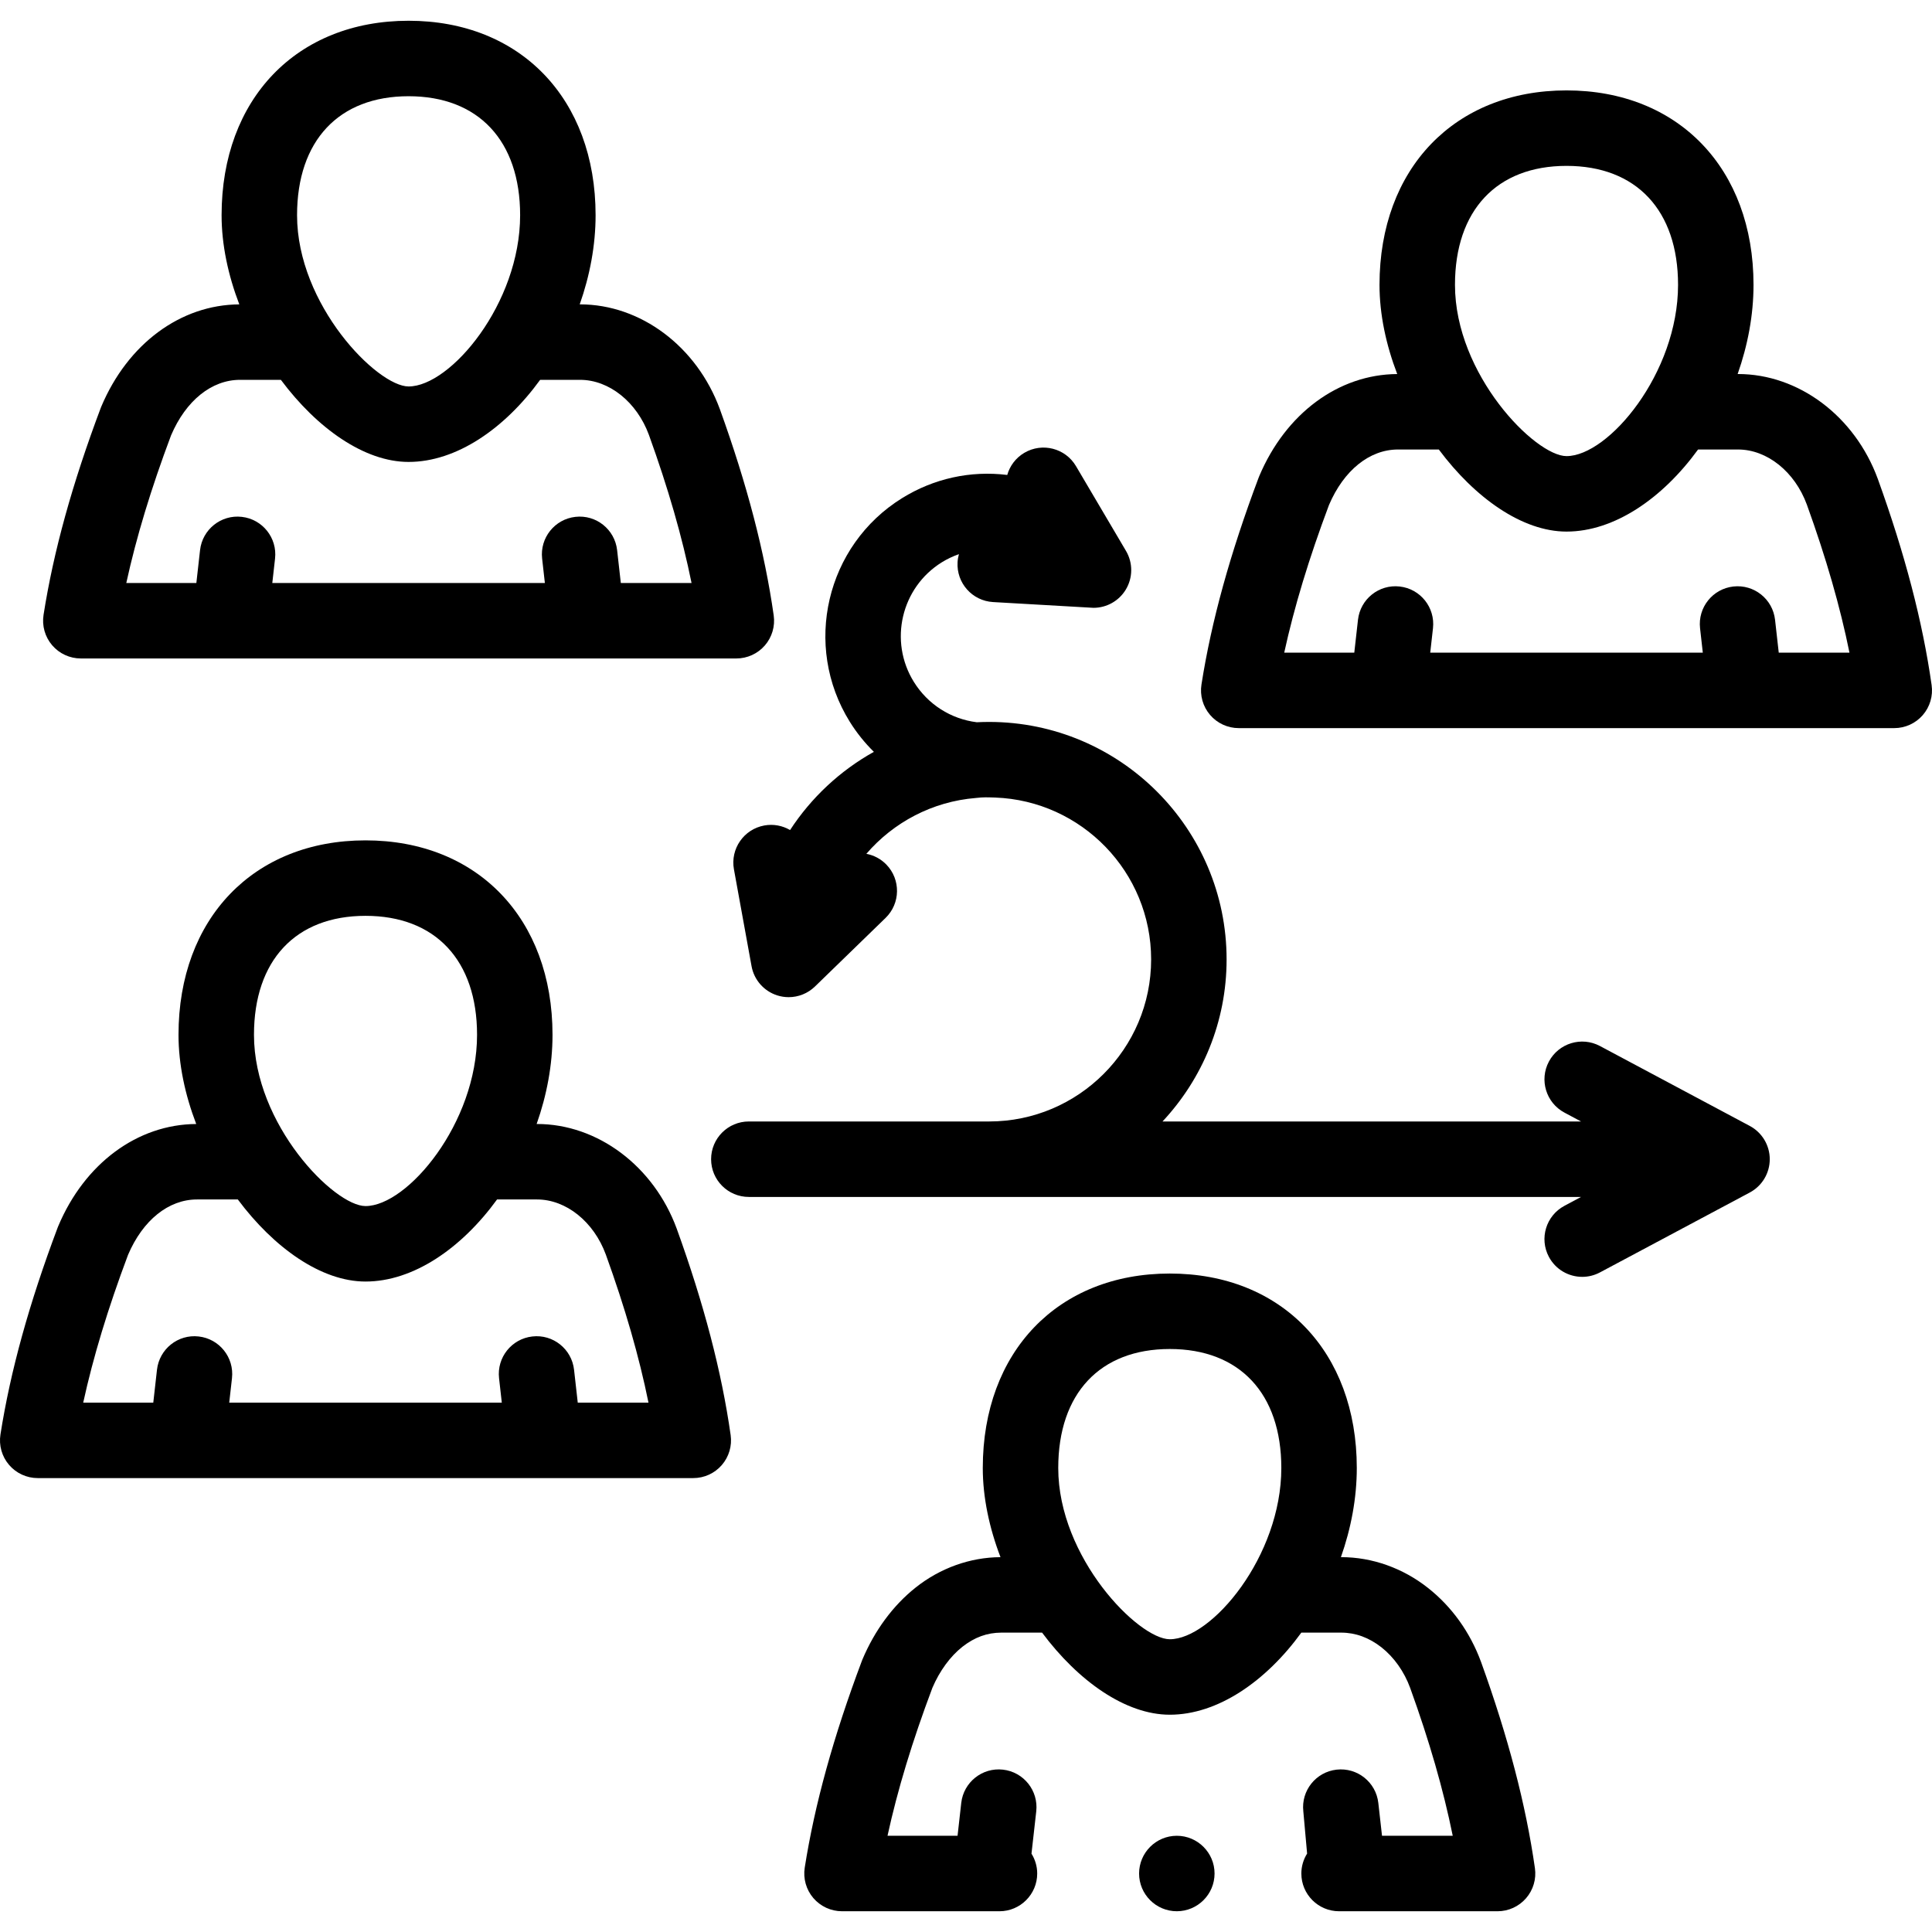 <svg xmlns="http://www.w3.org/2000/svg" id="Capa_1" height="512" viewBox="0 0 512 512" width="512"><g><path d="m392.51 440.48-.02-.05c-2.89-7.86-7.74-14.63-14.04-19.6-6.66-5.271-14.82-8.17-22.97-8.17h-.124c2.673-7.574 4.207-15.617 4.207-23.625 0-30.825-19.916-51.535-49.558-51.535s-49.558 20.71-49.558 51.535c0 7.815 1.736 15.908 4.694 23.628-8.007.03-15.996 2.884-22.491 8.057-5.95 4.72-10.82 11.3-14.09 19.04l-.14.35c-7.56 20.11-12.52 38.051-15.16 54.841-.45 2.89.38 5.819 2.28 8.05 1.91 2.22 4.68 3.5 7.6 3.5h41.73c5.51 0 10-4.49 10-10 0-1.931-.561-3.731-1.515-5.262l1.261-11.211c.617-5.488-3.332-10.438-8.82-11.055-5.488-.622-10.438 3.333-11.055 8.82l-.979 8.708h-18.562c2.66-12.181 6.55-25.01 11.89-39.2 1.92-4.5 4.75-8.36 7.96-10.89 3.26-2.54 6.53-3.73 10.3-3.75h10.811c9.543 12.802 22.107 21.756 33.844 21.756 12.668 0 25.45-8.799 34.864-21.756h10.581c3.77.01 7.34 1.31 10.63 3.88 3.34 2.63 6.05 6.45 7.63 10.779 5.11 14.141 8.8 26.95 11.28 39.181h-18.742l-.979-8.708c-.617-5.489-5.568-9.442-11.055-8.82-5.488.617-9.438 5.566-8.82 11.055l1.003 11.188c-.961 1.536-1.526 3.344-1.526 5.285 0 5.52 4.48 10 10 10h42c2.9 0 5.65-1.26 7.55-3.45s2.76-5.09 2.35-7.96c-2.401-16.821-7.071-34.681-14.261-54.611zm-82.506-6.064c-8.279 0-29.558-21.576-29.558-45.381 0-19.746 11.05-31.535 29.558-31.535s29.558 11.789 29.558 31.535c0 23.401-18.439 45.381-29.558 45.381z"></path><path d="m311.87 486.5c-5.52 0-10 4.49-10 10 0 5.52 4.48 10 10 10h.01c5.51-.01 9.99-4.49 9.99-10s-4.49-10-10-10z"></path><path d="m179.349 325.636c-6.093-16.609-20.973-27.766-37.028-27.766-.003 0-.008 0-.011 0h-.094c2.674-7.575 4.208-15.62 4.208-23.629 0-30.825-19.916-51.535-49.558-51.535s-49.558 20.71-49.558 51.535c0 7.817 1.737 15.911 4.696 23.633-15.579.089-29.582 10.449-36.578 27.09-.049.117-.096.234-.141.354-7.566 20.104-12.526 38.042-15.164 54.841-.454 2.888.379 5.829 2.279 8.051 1.9 2.221 4.676 3.5 7.6 3.5h173.73c2.898 0 5.654-1.258 7.553-3.446 1.899-2.189 2.755-5.095 2.347-7.964-2.394-16.813-7.06-34.678-14.281-54.664zm-82.483-82.93c18.508 0 29.558 11.789 29.558 31.535 0 23.4-18.439 45.381-29.558 45.381-8.279 0-29.558-21.576-29.558-45.381.001-19.746 11.05-31.535 29.558-31.535zm56.244 129.004-.98-8.712c-.617-5.489-5.566-9.451-11.055-8.82-5.488.617-9.438 5.566-8.82 11.055l.728 6.478h-72.234l.728-6.478c.617-5.488-3.332-10.438-8.82-11.055-5.487-.631-10.438 3.332-11.055 8.82l-.98 8.712h-18.568c2.643-12.101 6.565-25.018 11.879-39.16 3.92-9.196 10.74-14.68 18.274-14.68h.002 10.815c9.543 12.8 22.105 21.752 33.841 21.752 12.667 0 25.448-8.798 34.861-21.752h10.586.005c7.703 0 15.039 5.889 18.238 14.608 5.105 14.13 8.835 27.069 11.299 39.231h-18.744z"></path><path d="m511.9 181.552c-2.392-16.814-7.054-34.681-14.271-54.666-6.095-16.609-20.976-27.766-37.034-27.766-.001 0-.004 0-.005 0h-.097c2.674-7.575 4.207-15.619 4.207-23.627 0-30.825-19.916-51.535-49.558-51.535s-49.558 20.71-49.558 51.535c0 7.816 1.736 15.91 4.696 23.631-15.569.093-29.573 10.454-36.582 27.092-.05.12-.098.24-.144.361-7.562 20.099-12.519 38.035-15.154 54.832-.453 2.888.38 5.829 2.28 8.05 1.9 2.222 4.676 3.5 7.599 3.5h173.721c2.898 0 5.653-1.257 7.553-3.445 1.899-2.188 2.756-5.093 2.347-7.962zm-96.757-137.594c18.508 0 29.558 11.789 29.558 31.535 0 23.4-18.439 45.381-29.558 45.381-8.279 0-29.558-21.576-29.558-45.381 0-19.746 11.05-31.535 29.558-31.535zm56.243 129.002-.979-8.71c-.617-5.488-5.561-9.436-11.055-8.82-5.488.617-9.437 5.566-8.82 11.055l.728 6.476h-72.234l.728-6.476c.617-5.488-3.332-10.438-8.82-11.055-5.492-.627-10.437 3.332-11.055 8.82l-.979 8.71h-18.567c2.641-12.097 6.56-25.012 11.869-39.146 3.932-9.204 10.758-14.692 18.289-14.693h10.81c9.543 12.801 22.106 21.754 33.843 21.754 12.668 0 25.449-8.798 34.863-21.754h10.586.002c7.705 0 15.043 5.889 18.242 14.606 5.103 14.13 8.831 27.07 11.292 39.233z"></path><path d="m21.42 174.5h173.72c2.898 0 5.653-1.257 7.552-3.445s2.756-5.094 2.348-7.963c-2.391-16.814-7.053-34.68-14.271-54.666-6.094-16.608-20.983-27.767-37.05-27.766h-.088c2.673-7.574 4.207-15.617 4.207-23.625 0-30.825-19.916-51.535-49.558-51.535s-49.557 20.71-49.557 51.535c0 7.815 1.736 15.908 4.695 23.629-15.566.087-29.57 10.449-36.58 27.094-.05.119-.098.239-.144.36-7.562 20.101-12.519 38.037-15.154 54.832-.453 2.888.38 5.829 2.28 8.05 1.901 2.222 4.677 3.5 7.6 3.5zm86.861-149c18.508 0 29.558 11.789 29.558 31.535 0 23.4-18.439 45.381-29.558 45.381-8.279 0-29.557-21.576-29.557-45.381 0-19.746 11.049-31.535 29.557-31.535zm-62.939 89.853c3.931-9.205 10.751-14.692 18.275-14.692h.002 10.817c9.543 12.802 22.107 21.756 33.844 21.756 12.668 0 25.45-8.799 34.864-21.756h10.576c7.713-.001 15.057 5.889 18.255 14.606 5.103 14.131 8.831 27.07 11.292 39.233h-18.744l-.979-8.708c-.617-5.488-5.557-9.448-11.055-8.82-5.488.617-9.437 5.566-8.82 11.055l.728 6.474h-72.233l.728-6.474c.617-5.488-3.332-10.438-8.82-11.055-5.489-.629-10.438 3.332-11.055 8.82l-.979 8.708h-18.566c2.641-12.097 6.56-25.011 11.87-39.147z"></path><path d="m463.711 298.385-39.706-21.179c-4.873-2.601-10.93-.756-13.529 4.117s-.756 10.93 4.117 13.529l4.412 2.354h-110.928c10.524-11.255 16.984-26.355 16.984-42.942 0-34.706-28.236-62.942-62.942-62.942-1.094 0-2.182.029-3.263.084-6.866-.858-12.966-4.723-16.674-10.694-6.695-10.781-3.37-25.001 7.412-31.696 1.444-.896 2.966-1.605 4.531-2.157-.192.683-.319 1.395-.361 2.132-.32 5.514 3.89 10.243 9.404 10.563 0 0 26.426 1.528 26.62 1.528 3.47 0 6.711-1.805 8.534-4.79 1.924-3.152 1.954-7.109.078-10.29l-13.25-22.466c-2.805-4.757-8.936-6.338-13.694-3.533-2.298 1.355-3.846 3.489-4.526 5.866-9.708-1.199-19.459.923-27.887 6.155-20.15 12.514-26.364 39.087-13.851 59.237 1.833 2.952 3.99 5.617 6.392 7.988-8.98 5.004-16.607 12.142-22.206 20.724-1.989-1.163-4.384-1.654-6.827-1.211-5.434.988-9.038 6.195-8.049 11.629l4.668 25.661c.661 3.633 3.271 6.606 6.788 7.733 1.001.32 2.029.477 3.05.477 2.562 0 5.073-.986 6.968-2.827l18.71-18.173c3.962-3.848 4.054-10.179.206-14.141-1.488-1.532-3.349-2.478-5.299-2.848 7.168-8.318 17.458-13.863 29.037-14.8 2.078-.242 2.992-.169 5.077-.114 22.945.839 41.356 19.756 41.356 42.902 0 23.679-19.264 42.942-42.942 42.942h-63.67c-5.523 0-10 4.478-10 10s4.477 10 10 10h220.554l-4.412 2.353c-4.873 2.6-6.717 8.656-4.118 13.529 1.8 3.375 5.257 5.297 8.833 5.297 1.587 0 3.198-.379 4.697-1.178l39.708-21.175c3.259-1.738 5.294-5.131 5.294-8.824-.003-3.689-2.038-7.082-5.296-8.82z"></path></g></svg>